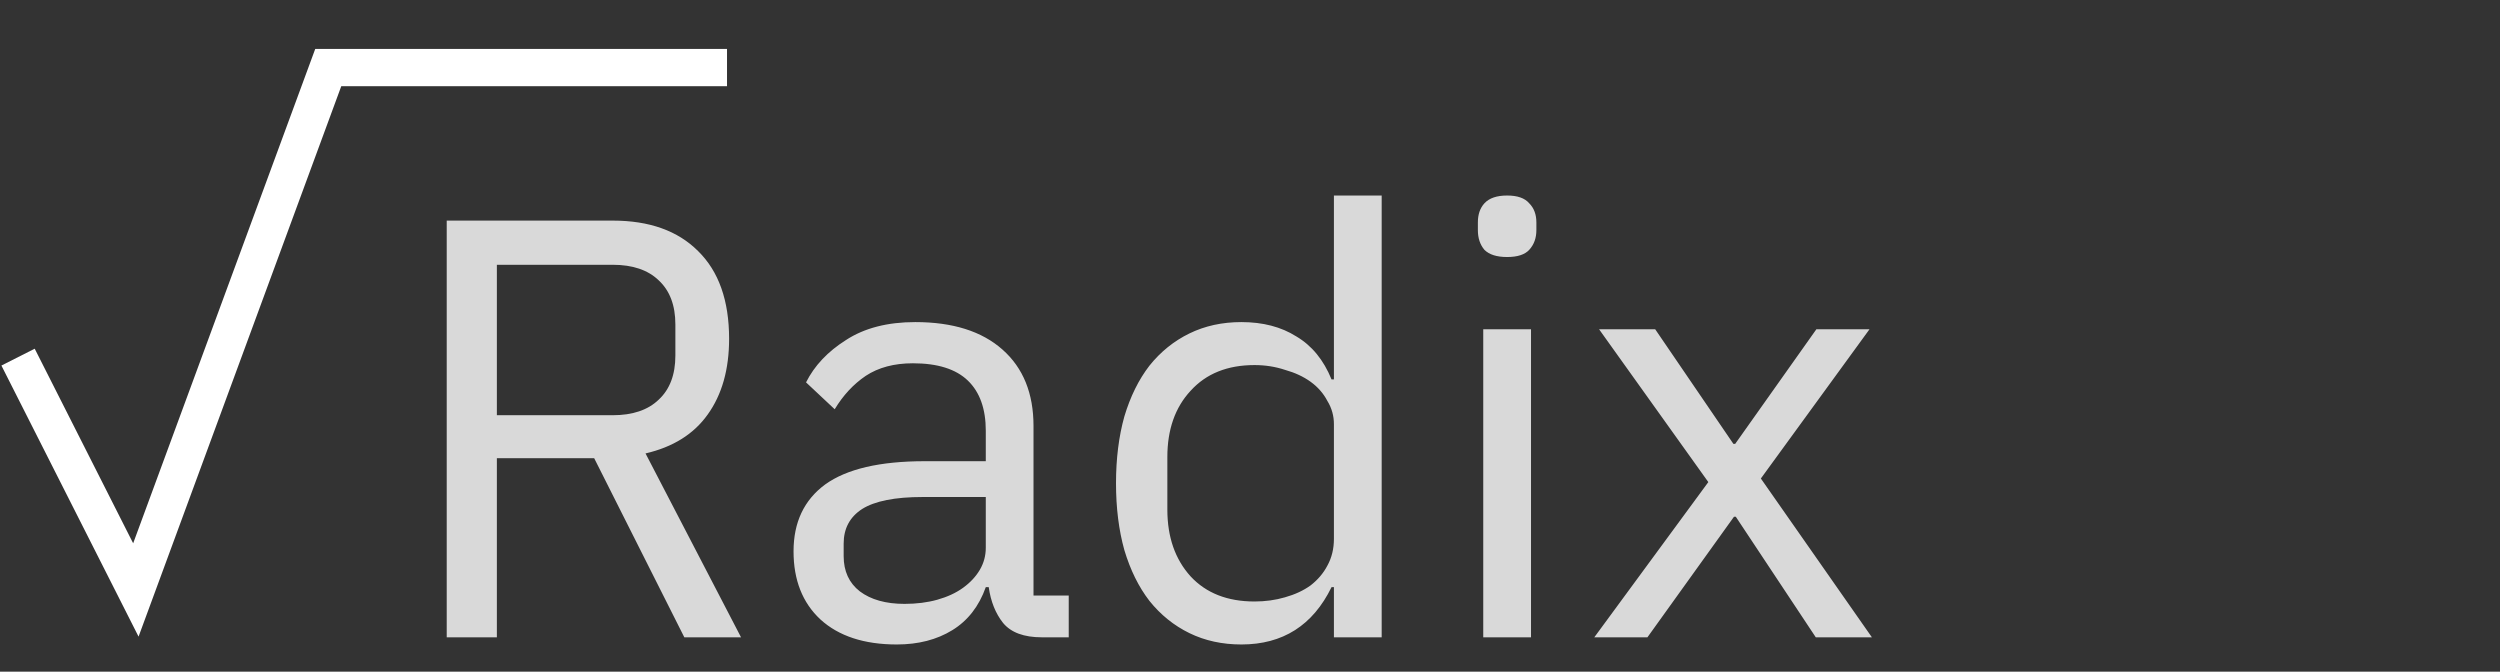 <svg width="67" height="18" viewBox="0 0 67 18" fill="none" xmlns="http://www.w3.org/2000/svg">
<rect x="0" y="0" width="67" height="18" fill="#333333" stroke="none"/>
<path d="M0.484 9.571L3.641 15.811L8.797 1.811H19.484" stroke="white"/>
<path d="M13.316 17.08H11.972V5.912H16.42C17.402 5.912 18.164 6.184 18.708 6.728C19.263 7.272 19.54 8.056 19.54 9.08C19.54 9.901 19.348 10.579 18.964 11.112C18.591 11.635 18.036 11.981 17.3 12.152L19.86 17.08H18.34L15.924 12.28H13.316V17.08ZM16.42 11.128C16.954 11.128 17.364 10.989 17.652 10.712C17.951 10.435 18.1 10.04 18.1 9.528V8.696C18.1 8.184 17.951 7.789 17.652 7.512C17.364 7.235 16.954 7.096 16.42 7.096H13.316V11.128H16.42ZM27.922 17.08C27.442 17.08 27.096 16.952 26.883 16.696C26.68 16.44 26.552 16.12 26.498 15.736H26.419C26.237 16.248 25.939 16.632 25.523 16.888C25.107 17.144 24.61 17.272 24.035 17.272C23.16 17.272 22.477 17.048 21.986 16.6C21.506 16.152 21.267 15.544 21.267 14.776C21.267 13.997 21.549 13.4 22.114 12.984C22.691 12.568 23.581 12.36 24.787 12.36H26.419V11.544C26.419 10.957 26.259 10.509 25.939 10.2C25.619 9.891 25.128 9.736 24.466 9.736C23.965 9.736 23.544 9.848 23.203 10.072C22.872 10.296 22.595 10.595 22.37 10.968L21.602 10.248C21.826 9.8 22.184 9.421 22.674 9.112C23.165 8.792 23.784 8.632 24.53 8.632C25.533 8.632 26.312 8.877 26.866 9.368C27.421 9.859 27.698 10.541 27.698 11.416V15.96H28.642V17.08H27.922ZM24.242 16.184C24.562 16.184 24.856 16.147 25.122 16.072C25.389 15.997 25.619 15.891 25.811 15.752C26.003 15.613 26.152 15.453 26.259 15.272C26.365 15.091 26.419 14.893 26.419 14.68V13.32H24.723C23.986 13.32 23.448 13.427 23.107 13.64C22.776 13.853 22.61 14.163 22.61 14.568V14.904C22.61 15.309 22.755 15.624 23.043 15.848C23.341 16.072 23.741 16.184 24.242 16.184ZM35.749 15.736H35.685C35.184 16.76 34.379 17.272 33.269 17.272C32.757 17.272 32.293 17.171 31.877 16.968C31.461 16.765 31.104 16.477 30.805 16.104C30.517 15.731 30.293 15.277 30.133 14.744C29.984 14.211 29.909 13.613 29.909 12.952C29.909 12.291 29.984 11.693 30.133 11.16C30.293 10.627 30.517 10.173 30.805 9.8C31.104 9.427 31.461 9.139 31.877 8.936C32.293 8.733 32.757 8.632 33.269 8.632C33.845 8.632 34.336 8.76 34.741 9.016C35.157 9.261 35.472 9.645 35.685 10.168H35.749V5.24H37.029V17.08H35.749V15.736ZM33.621 16.12C33.909 16.12 34.181 16.083 34.437 16.008C34.704 15.933 34.933 15.827 35.125 15.688C35.317 15.539 35.467 15.363 35.573 15.16C35.691 14.947 35.749 14.707 35.749 14.44V11.368C35.749 11.144 35.691 10.936 35.573 10.744C35.467 10.541 35.317 10.371 35.125 10.232C34.933 10.093 34.704 9.987 34.437 9.912C34.181 9.827 33.909 9.784 33.621 9.784C32.896 9.784 32.325 10.013 31.909 10.472C31.493 10.92 31.285 11.512 31.285 12.248V13.656C31.285 14.392 31.493 14.989 31.909 15.448C32.325 15.896 32.896 16.12 33.621 16.12ZM40.391 6.888C40.113 6.888 39.911 6.824 39.783 6.696C39.665 6.557 39.607 6.381 39.607 6.168V5.96C39.607 5.747 39.665 5.576 39.783 5.448C39.911 5.309 40.113 5.24 40.391 5.24C40.668 5.24 40.865 5.309 40.983 5.448C41.111 5.576 41.175 5.747 41.175 5.96V6.168C41.175 6.381 41.111 6.557 40.983 6.696C40.865 6.824 40.668 6.888 40.391 6.888ZM39.751 8.824H41.031V17.08H39.751V8.824ZM42.727 17.08L45.783 12.92L42.855 8.824H44.359L46.455 11.896H46.503L48.679 8.824H50.103L47.191 12.824L50.167 17.08H48.663L46.519 13.848H46.471L44.151 17.08H42.727Z" fill="#D9D9D9"/>
</svg>
